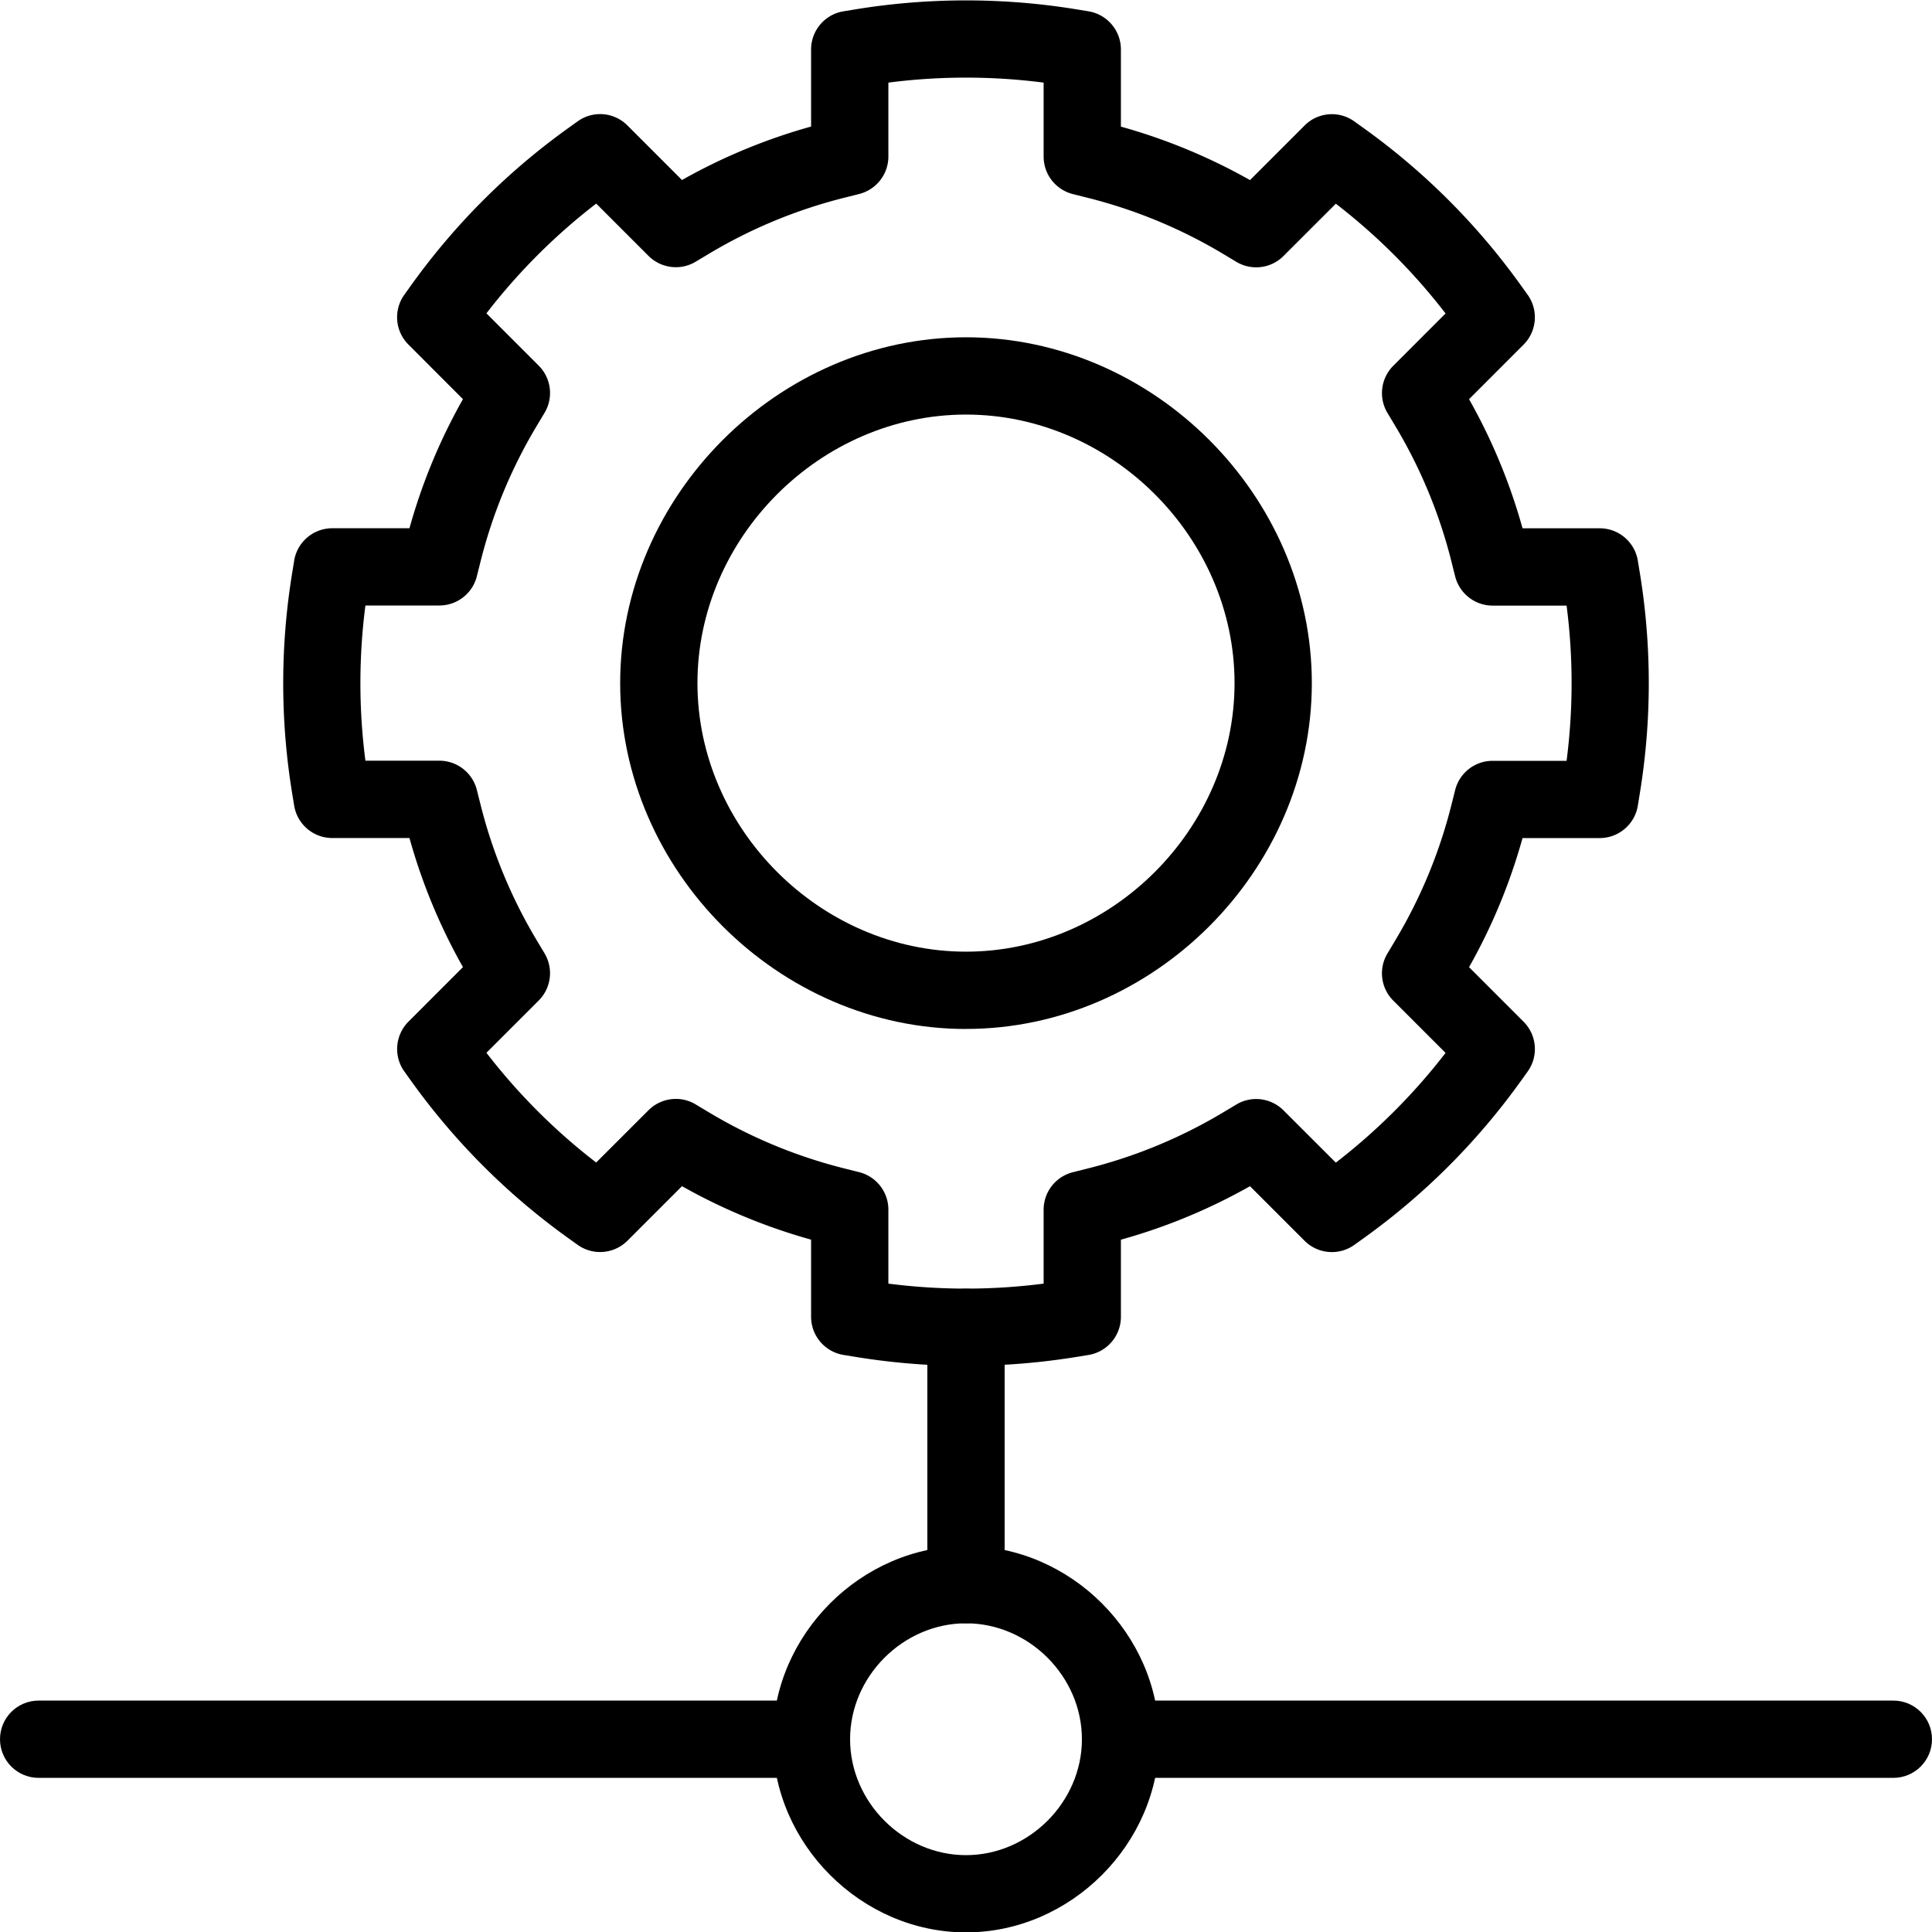 <svg xmlns="http://www.w3.org/2000/svg" width="50" height="50" fill="none" viewBox="0 0 50 50"><path fill="#000" d="M25 42.011c-.553 0-1-.448-1-1v-6.66c0-.552.447-1 1-1.0.553 0 1 .448 1 1v6.66c0 .552-.447 1-1 1Z"/><path fill="#000" d="M25 35.349c-.961 0-1.93-.08-2.879-.236l-.293-.048c-.482-.08-.837-.498-.837-.987v-1.996c-1.166-.325-2.287-.789-3.341-1.384l-1.412 1.412c-.346.346-.894.39-1.289.106l-.241-.173c-1.573-1.127-2.942-2.497-4.07-4.071l-.173-.241c-.285-.398-.24-.943.105-1.29l1.411-1.412c-.595-1.053-1.06-2.174-1.384-3.341H8.6c-.49 0-.908-.355-.987-.839l-.048-.293c-.314-1.909-.314-3.845.001-5.755l.047-.291c.079-.484.497-.839.987-.839H10.597a14.857 14.857 0 0 1 1.384-3.341L10.57 8.917c-.346-.346-.391-.891-.106-1.289l.173-.242c1.129-1.575 2.498-2.945 4.071-4.072l.241-.173c.396-.286.943-.242 1.289.106l1.412 1.412c1.053-.595 2.174-1.059 3.341-1.384V1.28c0-.489.354-.907.837-.987l.293-.048c1.898-.313 3.859-.313 5.758 0l.293.048c.482.08.837.498.837.987v1.997c1.167.325 2.288.789 3.341 1.384l1.412-1.412c.346-.348.892-.392 1.289-.106l.241.173c1.573 1.127 2.942 2.497 4.07 4.071l.174.243c.284.397.239.943-.106 1.289l-1.411 1.412c.596 1.054 1.06 2.175 1.384 3.341H41.4c.49 0 .908.355.987.839l.048.293c.314 1.908.314 3.845-.001 5.755l-.047.291c-.079.484-.497.839-.987.839h-1.997c-.324 1.166-.788 2.287-1.384 3.341l1.411 1.412c.346.346.391.892.105 1.29l-.173.241c-1.128 1.574-2.497 2.944-4.07 4.071l-.241.173c-.397.284-.943.24-1.289-.106l-1.412-1.412c-1.054.595-2.175 1.06-3.341 1.384v1.996c0 .489-.354.907-.837.987l-.293.048c-.949.155-1.918.234-2.879.234Zm-2.009-2.129c1.332.172 2.686.172 4.018 0v-1.913c0-.458.312-.858.757-.97l.378-.095c1.238-.31 2.422-.8 3.516-1.456l.336-.201c.392-.236.896-.174 1.221.151l1.354 1.353c1.065-.822 2.018-1.774 2.84-2.84l-1.353-1.353c-.324-.324-.387-.827-.151-1.22l.2-.335c.657-1.095 1.147-2.278 1.457-3.516l.095-.378c.111-.445.511-.757.97-.757h1.914c.173-1.336.173-2.683 0-4.017h-1.914c-.459 0-.858-.313-.97-.757l-.095-.379c-.31-1.238-.8-2.421-1.456-3.515l-.201-.335c-.235-.394-.173-.896.151-1.221l1.353-1.354c-.822-1.066-1.774-2.019-2.84-2.84l-1.354 1.353c-.324.326-.829.386-1.221.151l-.335-.201c-1.094-.656-2.276-1.146-3.517-1.457l-.378-.095c-.445-.112-.757-.512-.757-.97V2.138c-1.332-.172-2.686-.172-4.018 0v1.913c0 .458-.312.858-.757.97l-.378.095c-1.24.311-2.423.8-3.516 1.456l-.336.201c-.392.236-.897.173-1.222-.152L15.43 5.269c-1.066.821-2.019 1.774-2.841 2.84l1.353 1.354c.324.324.387.827.151 1.221l-.2.334c-.657 1.095-1.147 2.277-1.457 3.516l-.095.379c-.111.445-.511.757-.97.757H9.457c-.173 1.335-.173 2.682 0 4.017H11.371c.459 0 .858.312.97.757l.095.378c.31 1.238.8 2.421 1.456 3.515l.201.336c.235.394.173.896-.151 1.22l-1.353 1.353c.822 1.067 1.774 2.019 2.84 2.84l1.354-1.353c.325-.325.83-.387 1.221-.151l.335.201c1.095.657 2.278 1.147 3.517 1.457l.378.095c.445.112.757.512.757.97v1.914Z"/><path fill="#000" d="M25 26.63c-4.852 0-8.95-4.099-8.95-8.95S20.149 8.729 25 8.729c4.851 0 8.95 4.099 8.95 8.95 0 4.851-4.098 8.95-8.95 8.95Zm0-15.901c-3.768 0-6.95 3.183-6.95 6.95 0 3.768 3.183 6.95 6.95 6.95 3.767 0 6.95-3.183 6.95-6.95 0-3.768-3.182-6.95-6.95-6.95ZM25 50.01c-2.71 0-5-2.29-5-5 0-2.71 2.29-5 5-5s5 2.29 5 5c0 2.71-2.29 5-5 5Zm0-7.999c-1.626 0-3 1.374-3 3 0 1.626 1.374 3 3 3s3-1.374 3-3c0-1.626-1.374-3-3-3Z"/><path fill="#000" d="M49 46.011H29c-.553 0-1-.448-1-1s.447-1 1-1h20c.553 0 1 .448 1 1s-.447 1-1 1ZM21 46.011H1c-.553 0-1-.448-1-1s.447-1 1-1h20c.553 0 1 .448 1 1s-.447 1-1 1Z"/></svg>